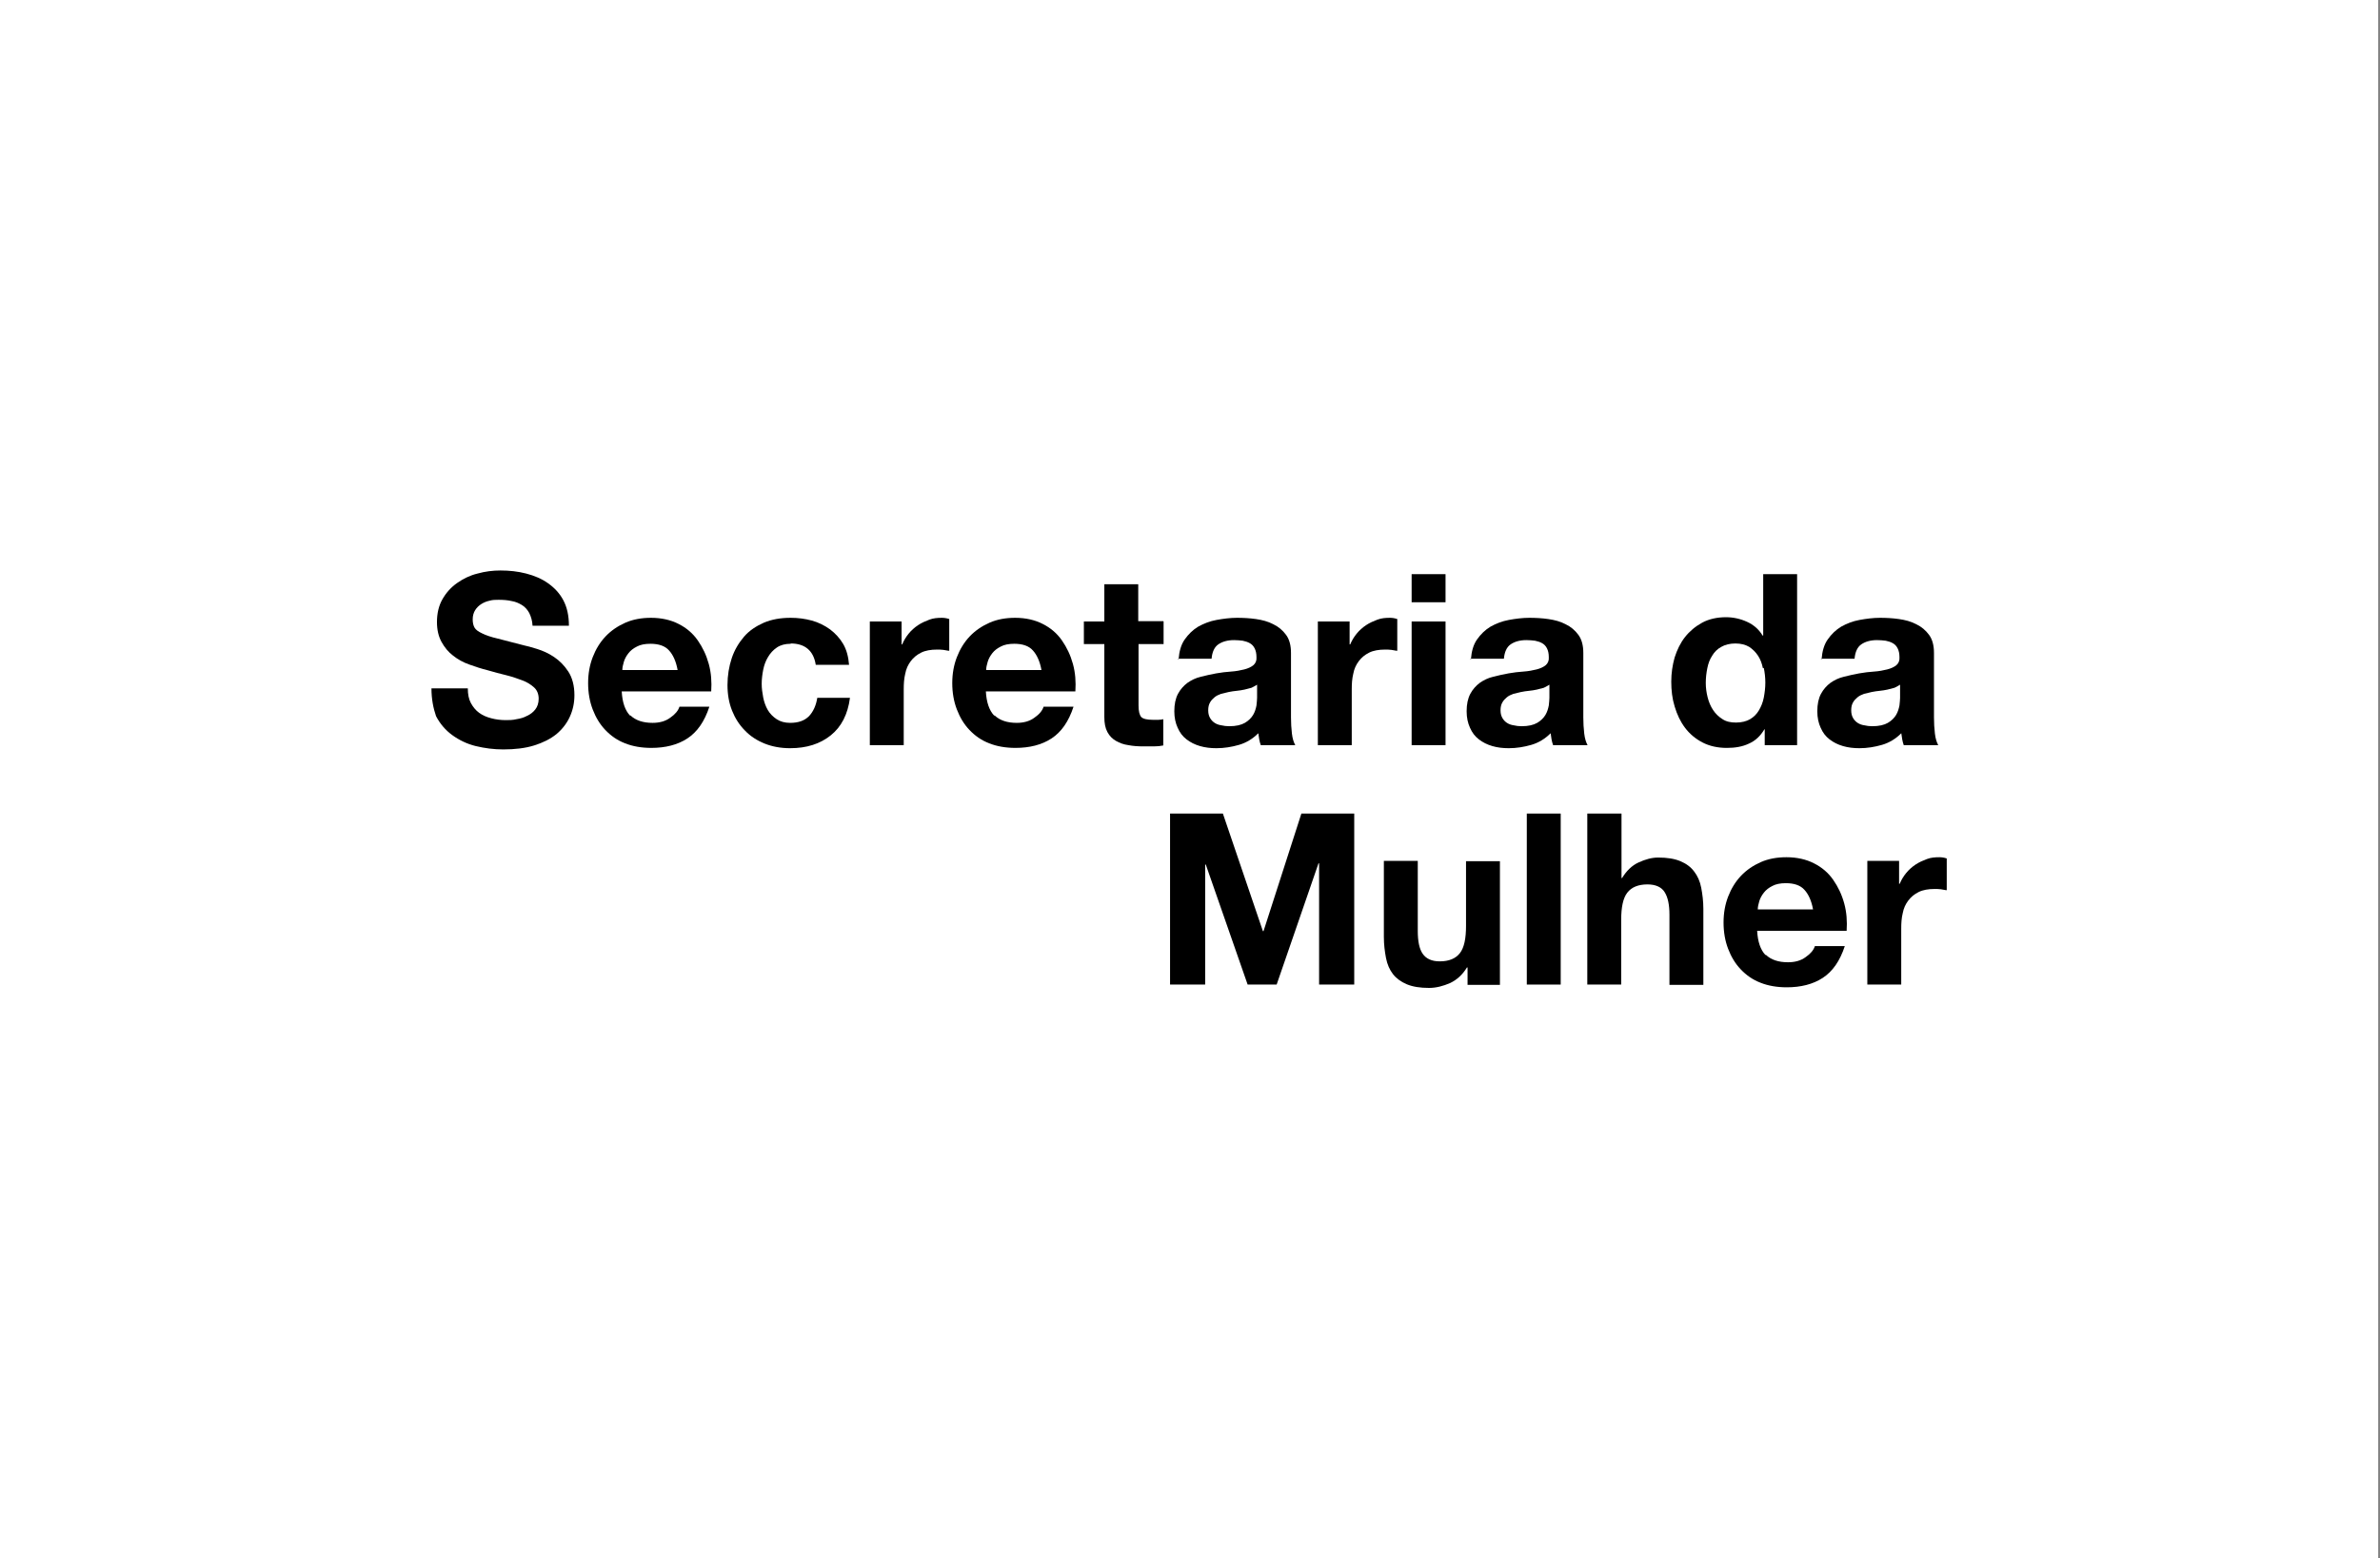 <svg xmlns="http://www.w3.org/2000/svg" fill="none" viewBox="0 0 171 112" height="112" width="171">
<rect x="0" y="0" width="171" height="112" fill="#808080" stroke="none"/>
<rect fill="white" height="112" width="170.871"></rect>
<path fill="black" d="M33.831 50.525C33.985 50.81 34.182 51.051 34.424 51.227C34.665 51.402 34.95 51.534 35.301 51.622C35.631 51.71 35.982 51.754 36.333 51.754C36.574 51.754 36.838 51.754 37.101 51.688C37.386 51.644 37.628 51.578 37.869 51.446C38.111 51.337 38.308 51.183 38.462 50.985C38.615 50.788 38.703 50.525 38.703 50.217C38.703 49.888 38.593 49.603 38.374 49.405C38.154 49.208 37.891 49.032 37.54 48.901C37.189 48.769 36.816 48.637 36.377 48.527C35.938 48.418 35.499 48.308 35.06 48.176C34.599 48.067 34.16 47.913 33.721 47.759C33.282 47.606 32.887 47.386 32.558 47.123C32.207 46.859 31.944 46.53 31.724 46.135C31.505 45.74 31.395 45.258 31.395 44.709C31.395 44.072 31.527 43.524 31.79 43.063C32.053 42.602 32.404 42.207 32.843 41.9C33.282 41.593 33.765 41.351 34.314 41.219C34.862 41.066 35.411 41 35.96 41C36.596 41 37.211 41.066 37.803 41.219C38.396 41.373 38.922 41.593 39.383 41.922C39.844 42.251 40.217 42.646 40.481 43.151C40.744 43.655 40.876 44.248 40.876 44.972H38.264C38.242 44.599 38.154 44.314 38.023 44.05C37.891 43.809 37.715 43.612 37.496 43.48C37.276 43.348 37.035 43.239 36.75 43.195C36.465 43.129 36.157 43.107 35.828 43.107C35.609 43.107 35.389 43.107 35.17 43.173C34.95 43.217 34.753 43.304 34.577 43.414C34.402 43.524 34.248 43.677 34.138 43.853C34.029 44.029 33.963 44.248 33.963 44.511C33.963 44.753 34.007 44.95 34.094 45.104C34.182 45.258 34.358 45.389 34.643 45.521C34.906 45.653 35.279 45.784 35.762 45.894C36.245 46.026 36.859 46.179 37.628 46.377C37.847 46.421 38.176 46.508 38.593 46.64C39.01 46.772 39.405 46.947 39.8 47.211C40.195 47.474 40.546 47.825 40.832 48.264C41.117 48.703 41.271 49.274 41.271 49.954C41.271 50.525 41.161 51.029 40.941 51.512C40.722 51.995 40.393 52.412 39.976 52.763C39.537 53.114 39.01 53.377 38.374 53.575C37.737 53.773 36.991 53.86 36.157 53.86C35.477 53.86 34.819 53.773 34.182 53.619C33.546 53.465 32.975 53.18 32.492 52.829C32.01 52.478 31.614 52.017 31.329 51.468C31.132 50.898 31 50.239 31 49.471H33.612C33.612 49.888 33.677 50.239 33.831 50.525Z"></path>
<path fill="black" d="M45.306 51.424C45.679 51.775 46.206 51.951 46.886 51.951C47.369 51.951 47.808 51.841 48.159 51.578C48.51 51.336 48.73 51.073 48.818 50.787H50.968C50.617 51.863 50.09 52.609 49.388 53.07C48.686 53.531 47.808 53.75 46.799 53.75C46.096 53.75 45.46 53.64 44.911 53.421C44.341 53.202 43.88 52.872 43.485 52.455C43.09 52.038 42.804 51.556 42.585 50.985C42.366 50.414 42.256 49.778 42.256 49.098C42.256 48.417 42.366 47.803 42.585 47.232C42.804 46.662 43.112 46.157 43.507 45.74C43.902 45.323 44.385 44.994 44.933 44.752C45.482 44.511 46.096 44.401 46.777 44.401C47.523 44.401 48.203 44.555 48.752 44.84C49.322 45.125 49.783 45.52 50.134 46.025C50.486 46.53 50.749 47.079 50.924 47.715C51.1 48.351 51.144 49.01 51.1 49.69H44.67C44.714 50.48 44.911 51.051 45.262 51.424H45.306ZM48.072 46.749C47.786 46.42 47.325 46.267 46.733 46.267C46.338 46.267 46.009 46.332 45.767 46.464C45.504 46.596 45.306 46.749 45.153 46.947C44.999 47.144 44.889 47.342 44.824 47.561C44.758 47.781 44.714 47.978 44.714 48.154H48.686C48.576 47.539 48.357 47.057 48.072 46.749Z"></path>
<path fill="black" d="M56.811 46.267C56.416 46.267 56.087 46.354 55.824 46.53C55.56 46.706 55.341 46.947 55.187 47.21C55.012 47.495 54.902 47.803 54.836 48.132C54.77 48.461 54.727 48.812 54.727 49.142C54.727 49.471 54.77 49.778 54.836 50.129C54.902 50.458 55.012 50.766 55.166 51.029C55.319 51.292 55.539 51.512 55.802 51.687C56.065 51.863 56.394 51.951 56.767 51.951C57.36 51.951 57.799 51.797 58.128 51.468C58.435 51.139 58.633 50.7 58.721 50.151H61.069C60.915 51.336 60.454 52.236 59.686 52.85C58.918 53.465 57.953 53.772 56.767 53.772C56.109 53.772 55.495 53.662 54.946 53.443C54.397 53.223 53.915 52.916 53.52 52.499C53.124 52.104 52.817 51.621 52.598 51.073C52.378 50.524 52.269 49.91 52.269 49.229C52.269 48.549 52.378 47.891 52.576 47.298C52.773 46.706 53.081 46.201 53.454 45.762C53.827 45.323 54.331 44.994 54.88 44.752C55.451 44.511 56.087 44.401 56.811 44.401C57.338 44.401 57.843 44.467 58.326 44.599C58.809 44.73 59.247 44.95 59.642 45.235C60.016 45.52 60.345 45.872 60.586 46.288C60.828 46.706 60.959 47.21 61.003 47.781H58.611C58.457 46.771 57.843 46.245 56.811 46.245V46.267Z"></path>
<path fill="black" d="M64.778 44.664V46.31H64.822C64.932 46.047 65.085 45.784 65.283 45.542C65.48 45.301 65.7 45.103 65.963 44.928C66.227 44.752 66.49 44.643 66.775 44.533C67.061 44.423 67.368 44.401 67.675 44.401C67.829 44.401 68.004 44.423 68.202 44.489V46.771C68.092 46.771 67.96 46.727 67.785 46.706C67.609 46.684 67.477 46.684 67.324 46.684C66.885 46.684 66.49 46.749 66.183 46.903C65.875 47.057 65.634 47.254 65.436 47.517C65.239 47.781 65.107 48.066 65.041 48.417C64.954 48.768 64.932 49.142 64.932 49.536V53.553H62.496V44.664H64.822H64.778Z"></path>
<path fill="black" d="M71.47 51.424C71.843 51.775 72.37 51.951 73.05 51.951C73.533 51.951 73.972 51.841 74.323 51.578C74.674 51.336 74.893 51.073 74.981 50.787H77.132C76.781 51.863 76.254 52.609 75.552 53.07C74.85 53.531 73.972 53.75 72.962 53.75C72.26 53.75 71.624 53.64 71.075 53.421C70.504 53.202 70.043 52.872 69.648 52.455C69.253 52.038 68.968 51.556 68.749 50.985C68.529 50.414 68.419 49.778 68.419 49.098C68.419 48.417 68.529 47.803 68.749 47.232C68.968 46.662 69.275 46.157 69.67 45.74C70.065 45.323 70.548 44.994 71.097 44.752C71.645 44.511 72.26 44.401 72.94 44.401C73.686 44.401 74.367 44.555 74.915 44.84C75.486 45.125 75.947 45.52 76.298 46.025C76.649 46.53 76.912 47.079 77.088 47.715C77.264 48.351 77.308 49.01 77.264 49.69H70.833C70.877 50.48 71.075 51.051 71.426 51.424H71.47ZM74.213 46.749C73.928 46.42 73.467 46.267 72.874 46.267C72.479 46.267 72.15 46.332 71.909 46.464C71.645 46.596 71.448 46.749 71.294 46.947C71.141 47.144 71.031 47.342 70.965 47.561C70.899 47.781 70.855 47.978 70.855 48.154H74.828C74.718 47.539 74.498 47.057 74.213 46.749Z"></path>
<path fill="black" d="M83.603 44.665V46.289H81.803V50.7C81.803 51.117 81.869 51.381 82.001 51.534C82.132 51.666 82.418 51.732 82.835 51.732C82.966 51.732 83.098 51.732 83.23 51.732C83.361 51.732 83.471 51.71 83.581 51.688V53.575C83.383 53.619 83.142 53.641 82.901 53.641C82.637 53.641 82.396 53.641 82.154 53.641C81.781 53.641 81.408 53.619 81.079 53.553C80.75 53.51 80.443 53.4 80.179 53.246C79.916 53.093 79.718 52.895 79.565 52.61C79.411 52.325 79.345 51.973 79.345 51.534V46.289H77.875V44.665H79.345V41.988H81.781V44.643H83.581L83.603 44.665Z"></path>
<path fill="black" d="M84.68 47.386C84.724 46.815 84.856 46.332 85.119 45.959C85.382 45.586 85.69 45.279 86.085 45.038C86.48 44.818 86.919 44.643 87.401 44.555C87.884 44.467 88.389 44.401 88.872 44.401C89.311 44.401 89.772 44.423 90.233 44.489C90.693 44.555 91.11 44.664 91.484 44.862C91.856 45.038 92.164 45.301 92.405 45.63C92.647 45.959 92.756 46.398 92.756 46.925V51.556C92.756 51.951 92.778 52.346 92.822 52.719C92.866 53.092 92.954 53.355 93.064 53.553H90.584C90.54 53.421 90.496 53.267 90.474 53.136C90.452 53.004 90.43 52.85 90.408 52.697C90.013 53.092 89.552 53.377 89.025 53.531C88.499 53.684 87.95 53.772 87.401 53.772C86.985 53.772 86.59 53.728 86.216 53.618C85.843 53.509 85.536 53.355 85.251 53.136C84.966 52.916 84.768 52.653 84.614 52.302C84.461 51.972 84.373 51.578 84.373 51.117C84.373 50.612 84.461 50.195 84.636 49.866C84.812 49.536 85.053 49.273 85.317 49.076C85.602 48.878 85.909 48.724 86.282 48.637C86.633 48.549 87.007 48.461 87.38 48.395C87.753 48.33 88.104 48.286 88.455 48.264C88.806 48.242 89.135 48.176 89.399 48.11C89.662 48.044 89.903 47.934 90.057 47.803C90.211 47.671 90.298 47.474 90.276 47.232C90.276 46.969 90.233 46.771 90.145 46.596C90.057 46.42 89.947 46.31 89.794 46.223C89.64 46.135 89.486 46.091 89.289 46.047C89.091 46.025 88.894 46.003 88.674 46.003C88.192 46.003 87.819 46.113 87.533 46.31C87.248 46.508 87.094 46.859 87.05 47.342H84.614L84.68 47.386ZM90.32 49.207C90.32 49.207 90.079 49.361 89.925 49.427C89.772 49.471 89.596 49.515 89.421 49.559C89.245 49.602 89.047 49.624 88.872 49.646C88.674 49.668 88.477 49.69 88.279 49.734C88.104 49.778 87.906 49.822 87.731 49.866C87.555 49.931 87.401 49.997 87.27 50.107C87.138 50.217 87.028 50.327 86.941 50.48C86.853 50.634 86.809 50.809 86.809 51.051C86.809 51.27 86.853 51.446 86.941 51.599C87.028 51.753 87.138 51.863 87.27 51.951C87.401 52.038 87.577 52.104 87.753 52.126C87.928 52.17 88.126 52.192 88.323 52.192C88.806 52.192 89.179 52.104 89.442 51.951C89.706 51.797 89.903 51.599 90.035 51.38C90.167 51.16 90.233 50.919 90.276 50.7C90.298 50.48 90.32 50.283 90.32 50.151V49.207Z"></path>
<path fill="black" d="M96.968 44.664V46.31H97.012C97.122 46.047 97.275 45.784 97.473 45.542C97.671 45.301 97.89 45.103 98.153 44.928C98.417 44.752 98.68 44.643 98.965 44.533C99.251 44.423 99.558 44.401 99.865 44.401C100.019 44.401 100.194 44.423 100.392 44.489V46.771C100.282 46.771 100.15 46.727 99.975 46.706C99.799 46.684 99.668 46.684 99.514 46.684C99.075 46.684 98.68 46.749 98.373 46.903C98.066 47.057 97.824 47.254 97.627 47.517C97.429 47.781 97.297 48.066 97.232 48.417C97.144 48.768 97.122 49.142 97.122 49.536V53.553H94.686V44.664H97.012H96.968Z"></path>
<path fill="black" d="M101.424 43.283V41.264H103.86V43.283H101.424ZM103.86 44.665V53.553H101.424V44.665H103.86Z"></path>
<path fill="black" d="M105.683 47.386C105.727 46.815 105.859 46.332 106.122 45.959C106.385 45.586 106.693 45.279 107.088 45.038C107.483 44.818 107.922 44.643 108.404 44.555C108.887 44.467 109.392 44.401 109.875 44.401C110.314 44.401 110.775 44.423 111.235 44.489C111.696 44.555 112.113 44.664 112.486 44.862C112.859 45.038 113.167 45.301 113.408 45.63C113.649 45.959 113.759 46.398 113.759 46.925V51.556C113.759 51.951 113.781 52.346 113.825 52.719C113.869 53.092 113.957 53.355 114.066 53.553H111.587C111.543 53.421 111.499 53.267 111.477 53.136C111.455 53.004 111.433 52.85 111.411 52.697C111.016 53.092 110.555 53.377 110.028 53.531C109.502 53.684 108.953 53.772 108.404 53.772C107.987 53.772 107.592 53.728 107.219 53.618C106.846 53.509 106.539 53.355 106.254 53.136C105.968 52.916 105.771 52.653 105.617 52.302C105.464 51.972 105.376 51.578 105.376 51.117C105.376 50.612 105.464 50.195 105.639 49.866C105.815 49.536 106.056 49.273 106.32 49.076C106.605 48.878 106.912 48.724 107.285 48.637C107.636 48.549 108.009 48.461 108.382 48.395C108.756 48.33 109.107 48.286 109.458 48.264C109.809 48.242 110.138 48.176 110.401 48.11C110.665 48.044 110.906 47.934 111.06 47.803C111.213 47.671 111.301 47.474 111.279 47.232C111.279 46.969 111.235 46.771 111.148 46.596C111.06 46.42 110.95 46.31 110.797 46.223C110.643 46.135 110.489 46.091 110.292 46.047C110.094 46.025 109.897 46.003 109.677 46.003C109.194 46.003 108.821 46.113 108.536 46.31C108.251 46.508 108.097 46.859 108.053 47.342H105.617L105.683 47.386ZM111.323 49.207C111.323 49.207 111.082 49.361 110.928 49.427C110.775 49.471 110.599 49.515 110.423 49.559C110.248 49.602 110.05 49.624 109.875 49.646C109.677 49.668 109.48 49.69 109.282 49.734C109.107 49.778 108.909 49.822 108.734 49.866C108.558 49.931 108.404 49.997 108.273 50.107C108.141 50.217 108.031 50.327 107.944 50.48C107.856 50.634 107.812 50.809 107.812 51.051C107.812 51.27 107.856 51.446 107.944 51.599C108.031 51.753 108.141 51.863 108.273 51.951C108.404 52.038 108.58 52.104 108.756 52.126C108.931 52.17 109.129 52.192 109.326 52.192C109.809 52.192 110.182 52.104 110.445 51.951C110.709 51.797 110.906 51.599 111.038 51.38C111.17 51.16 111.235 50.919 111.279 50.7C111.301 50.48 111.323 50.283 111.323 50.151V49.207Z"></path>
<path fill="black" d="M126.771 52.412C126.486 52.895 126.113 53.246 125.652 53.444C125.191 53.663 124.665 53.751 124.072 53.751C123.414 53.751 122.821 53.619 122.316 53.356C121.812 53.092 121.395 52.741 121.065 52.302C120.736 51.864 120.495 51.359 120.319 50.766C120.144 50.196 120.078 49.603 120.078 48.989C120.078 48.374 120.166 47.803 120.319 47.255C120.495 46.706 120.736 46.201 121.065 45.785C121.395 45.367 121.812 45.016 122.294 44.753C122.777 44.49 123.37 44.358 124.006 44.358C124.533 44.358 125.038 44.468 125.52 44.687C126.003 44.907 126.376 45.236 126.64 45.675H126.684V41.264H129.12V53.553H126.793V52.412H126.749H126.771ZM126.662 48.023C126.596 47.694 126.486 47.386 126.311 47.123C126.135 46.86 125.937 46.662 125.674 46.487C125.411 46.333 125.082 46.245 124.687 46.245C124.292 46.245 123.94 46.333 123.677 46.487C123.392 46.64 123.172 46.86 123.019 47.123C122.843 47.386 122.733 47.694 122.668 48.023C122.602 48.352 122.558 48.703 122.558 49.076C122.558 49.428 122.602 49.757 122.689 50.108C122.777 50.459 122.909 50.766 123.084 51.029C123.26 51.293 123.48 51.512 123.765 51.688C124.028 51.864 124.357 51.929 124.73 51.929C125.125 51.929 125.477 51.842 125.74 51.688C126.003 51.534 126.223 51.315 126.376 51.051C126.53 50.788 126.662 50.481 126.727 50.13C126.793 49.779 126.837 49.428 126.837 49.054C126.837 48.681 126.793 48.33 126.727 48.001L126.662 48.023Z"></path>
<path fill="black" d="M130.878 47.386C130.922 46.815 131.054 46.332 131.317 45.959C131.58 45.586 131.888 45.279 132.283 45.038C132.678 44.818 133.116 44.643 133.599 44.555C134.082 44.467 134.587 44.401 135.07 44.401C135.509 44.401 135.969 44.423 136.43 44.489C136.891 44.555 137.308 44.664 137.681 44.862C138.054 45.038 138.362 45.301 138.603 45.63C138.844 45.959 138.954 46.398 138.954 46.925V51.556C138.954 51.951 138.976 52.346 139.02 52.719C139.064 53.092 139.152 53.355 139.261 53.553H136.781C136.738 53.421 136.694 53.267 136.672 53.136C136.65 53.004 136.628 52.85 136.606 52.697C136.211 53.092 135.75 53.377 135.223 53.531C134.697 53.684 134.148 53.772 133.599 53.772C133.182 53.772 132.787 53.728 132.414 53.618C132.041 53.509 131.734 53.355 131.449 53.136C131.163 52.916 130.966 52.653 130.812 52.302C130.659 51.972 130.571 51.578 130.571 51.117C130.571 50.612 130.659 50.195 130.834 49.866C131.01 49.536 131.251 49.273 131.514 49.076C131.8 48.878 132.107 48.724 132.48 48.637C132.831 48.549 133.204 48.461 133.577 48.395C133.95 48.33 134.302 48.286 134.653 48.264C135.004 48.242 135.333 48.176 135.596 48.11C135.86 48.044 136.101 47.934 136.255 47.803C136.408 47.671 136.496 47.474 136.474 47.232C136.474 46.969 136.43 46.771 136.343 46.596C136.255 46.42 136.145 46.31 135.991 46.223C135.838 46.135 135.684 46.091 135.487 46.047C135.289 46.025 135.092 46.003 134.872 46.003C134.389 46.003 134.016 46.113 133.731 46.31C133.446 46.508 133.292 46.859 133.248 47.342H130.812L130.878 47.386ZM136.518 49.207C136.518 49.207 136.277 49.361 136.123 49.427C135.969 49.471 135.794 49.515 135.618 49.559C135.443 49.602 135.245 49.624 135.07 49.646C134.872 49.668 134.675 49.69 134.477 49.734C134.302 49.778 134.104 49.822 133.928 49.866C133.753 49.931 133.599 49.997 133.468 50.107C133.336 50.217 133.226 50.327 133.138 50.48C133.051 50.634 133.007 50.809 133.007 51.051C133.007 51.27 133.051 51.446 133.138 51.599C133.226 51.753 133.336 51.863 133.468 51.951C133.599 52.038 133.775 52.104 133.95 52.126C134.126 52.17 134.323 52.192 134.521 52.192C135.004 52.192 135.377 52.104 135.64 51.951C135.904 51.797 136.101 51.599 136.233 51.38C136.364 51.16 136.43 50.919 136.474 50.7C136.496 50.48 136.518 50.283 136.518 50.151V49.207Z"></path>
<path fill="black" d="M87.863 58.469L90.738 66.919H90.782L93.503 58.469H97.3V70.759H94.776V62.047H94.732L91.726 70.759H89.641L86.634 62.134H86.59V70.759H84.067V58.469H87.863Z"></path>
<path fill="black" d="M105.442 69.53H105.398C105.091 70.034 104.696 70.407 104.191 70.649C103.686 70.868 103.181 71 102.677 71C102.018 71 101.491 70.912 101.075 70.737C100.658 70.561 100.328 70.32 100.087 70.013C99.846 69.705 99.67 69.31 99.582 68.849C99.494 68.388 99.429 67.884 99.429 67.335V61.871H101.865V66.896C101.865 67.642 101.974 68.191 102.216 68.542C102.457 68.893 102.852 69.091 103.445 69.091C104.103 69.091 104.586 68.893 104.893 68.498C105.2 68.103 105.332 67.445 105.332 66.545V61.893H107.768V70.781H105.442V69.53Z"></path>
<path fill="black" d="M112.135 58.469V70.759H109.699V58.469H112.135Z"></path>
<path fill="black" d="M116.503 58.469V63.1H116.547C116.854 62.595 117.249 62.2 117.732 61.981C118.215 61.761 118.675 61.63 119.136 61.63C119.795 61.63 120.321 61.717 120.738 61.893C121.155 62.069 121.484 62.31 121.726 62.639C121.967 62.946 122.143 63.341 122.231 63.802C122.318 64.263 122.384 64.768 122.384 65.317V70.781H119.948V65.755C119.948 65.031 119.839 64.483 119.597 64.109C119.378 63.758 118.961 63.561 118.368 63.561C117.71 63.561 117.227 63.758 116.92 64.153C116.613 64.548 116.481 65.207 116.481 66.107V70.759H114.045V58.469H116.503Z"></path>
<path fill="black" d="M126.885 68.63C127.258 68.981 127.785 69.156 128.465 69.156C128.948 69.156 129.387 69.047 129.738 68.783C130.089 68.542 130.309 68.278 130.397 67.993H132.547C132.196 69.069 131.669 69.815 130.967 70.276C130.265 70.737 129.387 70.956 128.378 70.956C127.675 70.956 127.039 70.846 126.49 70.627C125.92 70.407 125.459 70.078 125.064 69.661C124.669 69.244 124.383 68.761 124.164 68.191C123.944 67.62 123.835 66.984 123.835 66.303C123.835 65.623 123.944 65.009 124.164 64.438C124.383 63.867 124.691 63.363 125.086 62.946C125.481 62.529 125.964 62.2 126.512 61.958C127.061 61.717 127.675 61.607 128.356 61.607C129.102 61.607 129.782 61.761 130.331 62.046C130.901 62.331 131.362 62.726 131.713 63.231C132.064 63.736 132.328 64.284 132.503 64.921C132.679 65.557 132.723 66.216 132.679 66.896H126.249C126.293 67.686 126.49 68.257 126.841 68.63H126.885ZM129.65 63.955C129.365 63.626 128.904 63.472 128.312 63.472C127.917 63.472 127.588 63.538 127.346 63.67C127.083 63.802 126.885 63.955 126.732 64.153C126.578 64.35 126.468 64.548 126.402 64.767C126.337 64.987 126.293 65.184 126.293 65.36H130.265C130.155 64.745 129.936 64.263 129.65 63.955Z"></path>
<path fill="black" d="M136.447 61.87V63.516H136.491C136.601 63.253 136.754 62.99 136.952 62.748C137.149 62.507 137.369 62.309 137.632 62.134C137.896 61.958 138.159 61.848 138.444 61.739C138.729 61.629 139.037 61.607 139.344 61.607C139.498 61.607 139.673 61.629 139.871 61.695V63.977C139.761 63.977 139.629 63.933 139.454 63.911C139.278 63.889 139.146 63.889 138.993 63.889C138.554 63.889 138.159 63.955 137.852 64.109C137.544 64.263 137.303 64.46 137.106 64.723C136.908 64.987 136.776 65.272 136.71 65.623C136.623 65.974 136.601 66.347 136.601 66.742V70.758H134.165V61.87H136.491H136.447Z"></path>
</svg>
